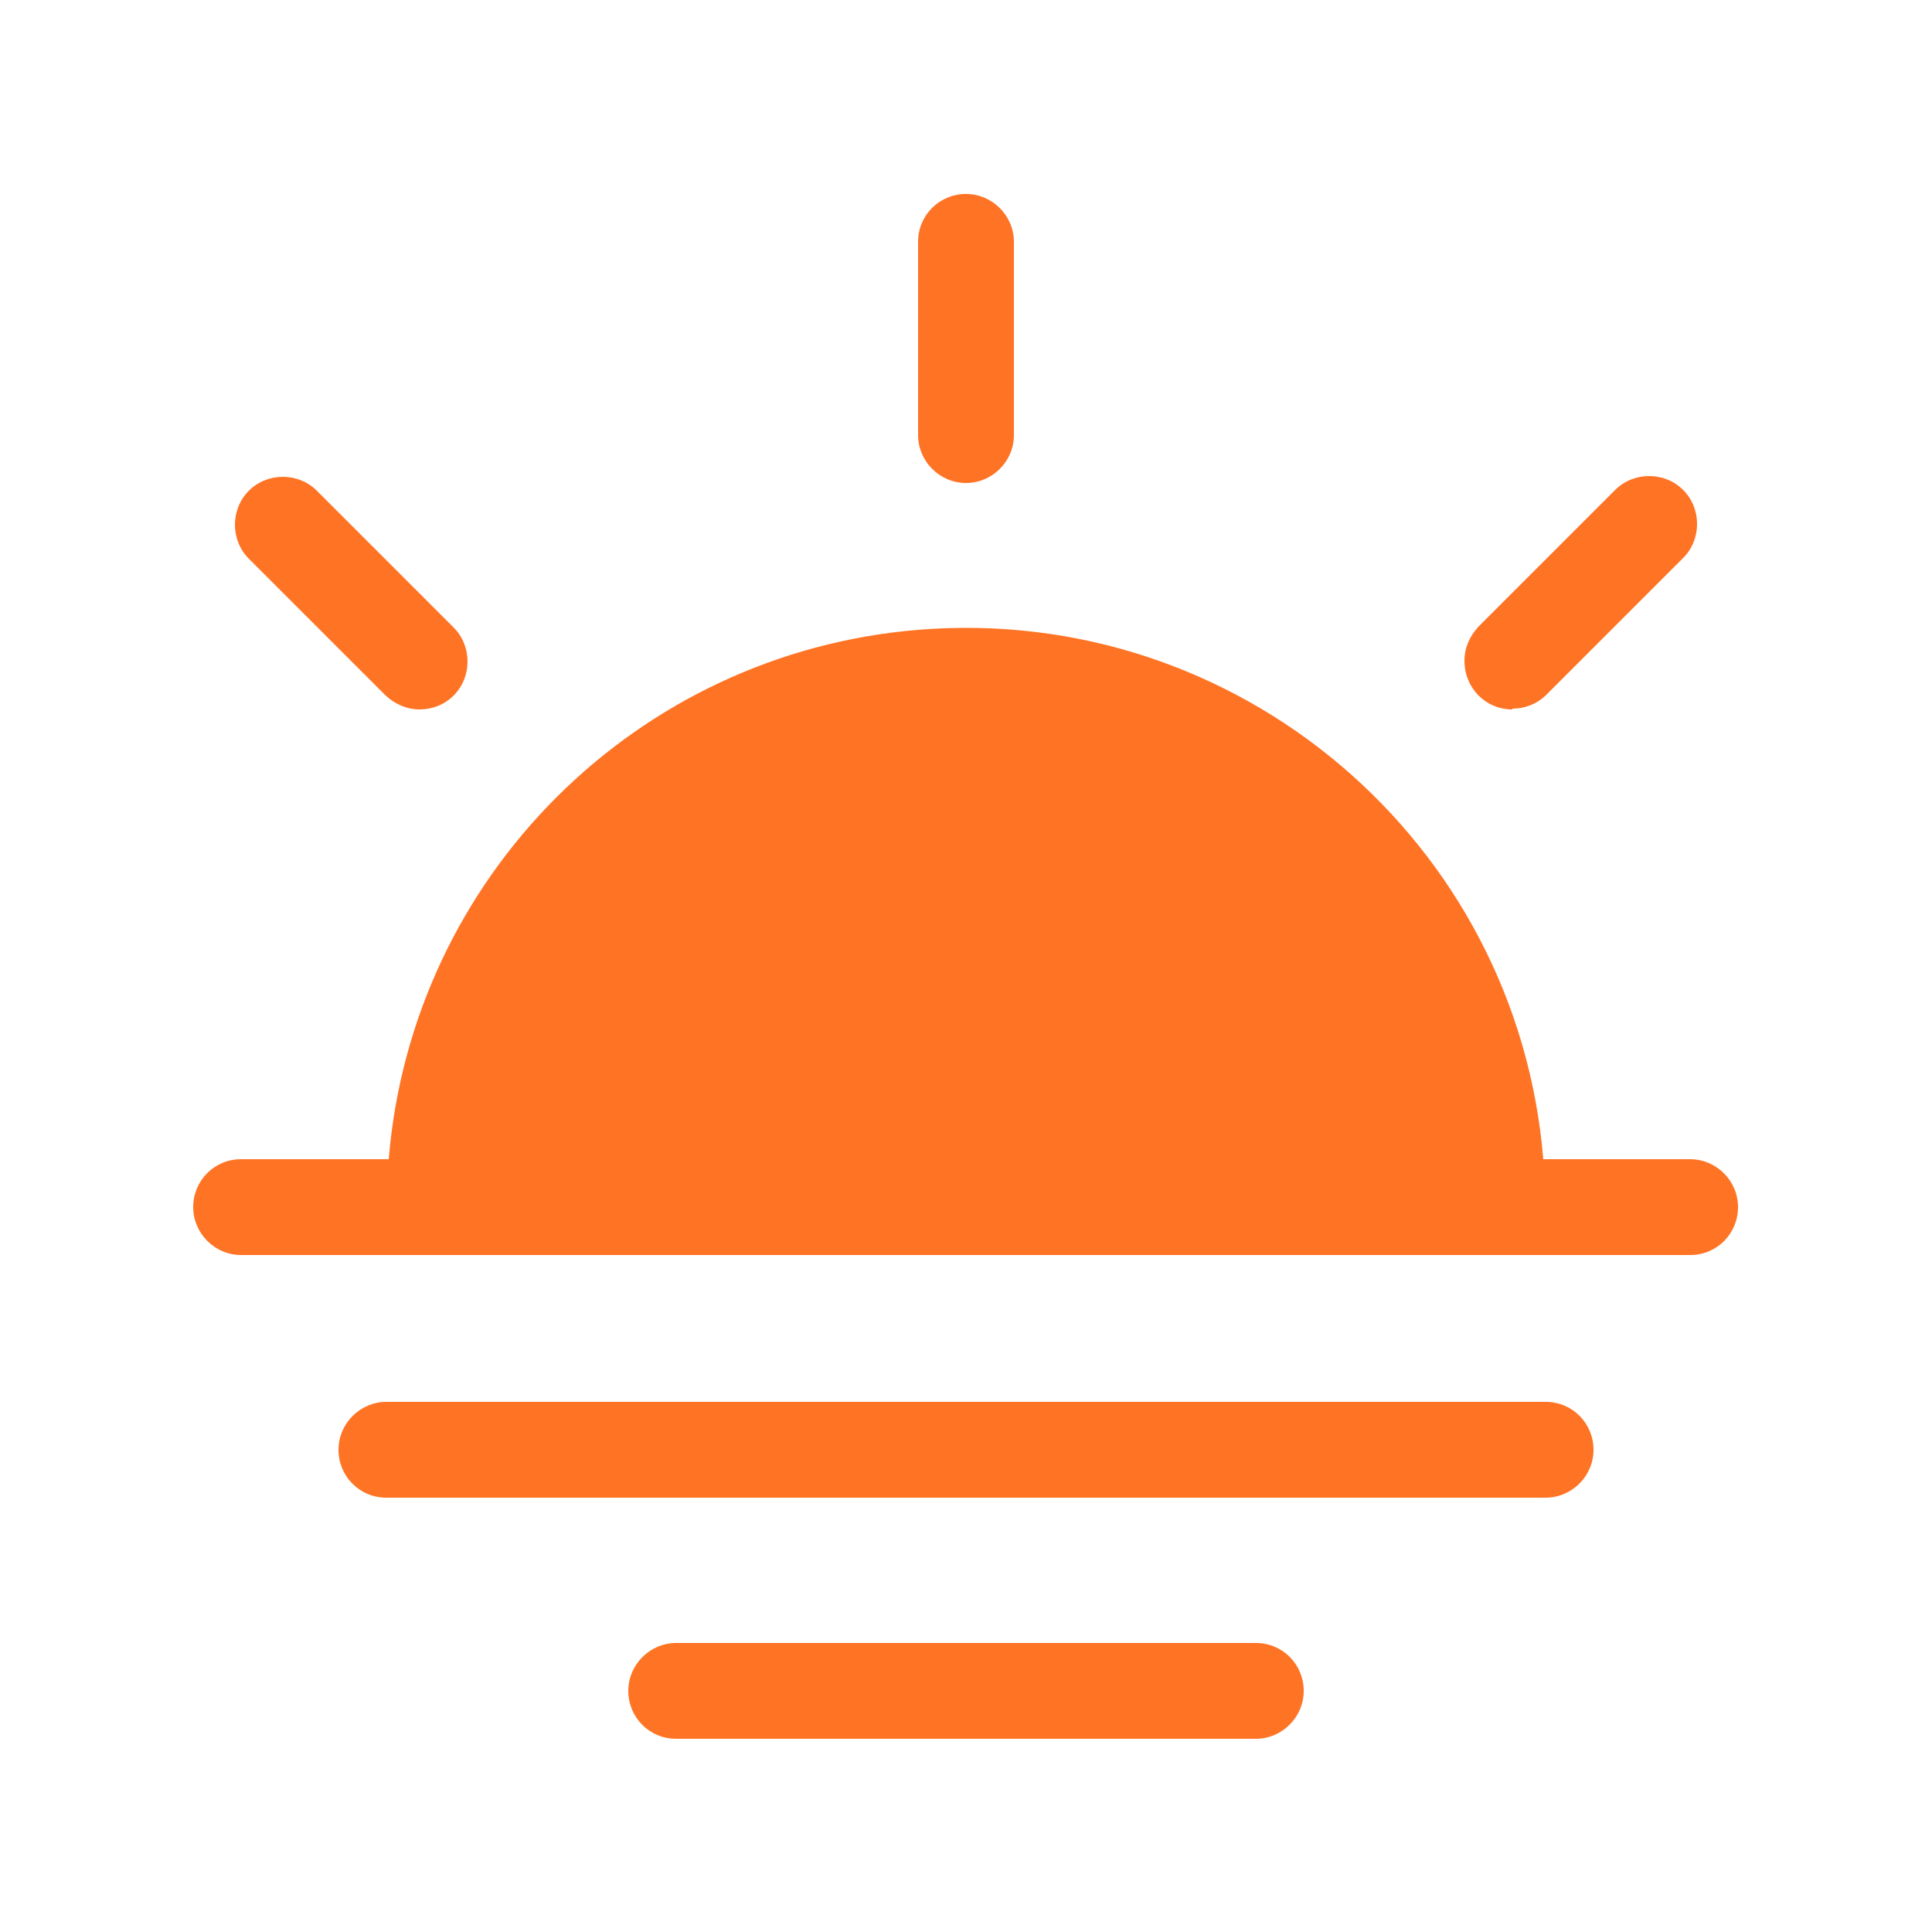 <?xml version="1.0" encoding="UTF-8"?><svg id="_レイヤー_2" xmlns="http://www.w3.org/2000/svg" viewBox="0 0 25 25"><defs><style>.cls-1{fill:none;}.cls-2{fill:#ff7324;}</style></defs><g id="_レイヤー_1-2"><rect class="cls-1" width="25" height="25"/><path class="cls-2" d="m21.88,15h-1.91c-.34-4.12-3.96-7.19-8.09-6.85-3.65.3-6.55,3.2-6.85,6.85h-1.91c-.35,0-.62.28-.62.62s.28.62.62.62h18.75c.35,0,.62-.28.62-.62s-.28-.62-.62-.62Z"/><path class="cls-2" d="m20,19.38H5c-.35,0-.62-.28-.62-.62s.28-.62.62-.62h15c.35,0,.62.28.62.62s-.28.62-.62.62Z"/><path class="cls-2" d="m16.25,22.5h-7.5c-.35,0-.62-.28-.62-.62s.28-.62.62-.62h7.5c.35,0,.62.28.62.62s-.28.62-.62.62Z"/><path class="cls-2" d="m12.5,6.25c-.34,0-.62-.28-.62-.62h0v-2.5c0-.35.28-.62.62-.62s.62.28.62.62v2.5c0,.34-.28.62-.62.62h0Z"/><path class="cls-2" d="m5.43,9.18c-.17,0-.32-.07-.44-.18l-1.77-1.77c-.24-.24-.24-.64,0-.88.24-.24.64-.24.88,0l1.77,1.77c.24.24.24.64,0,.88-.12.12-.28.18-.44.18h0Z"/><path class="cls-2" d="m19.57,9.18c-.35,0-.62-.28-.62-.63,0-.17.07-.32.18-.44l1.77-1.77c.24-.24.64-.24.88,0,.24.24.24.64,0,.88l-1.77,1.77c-.12.12-.28.18-.44.18Z"/></g></svg>